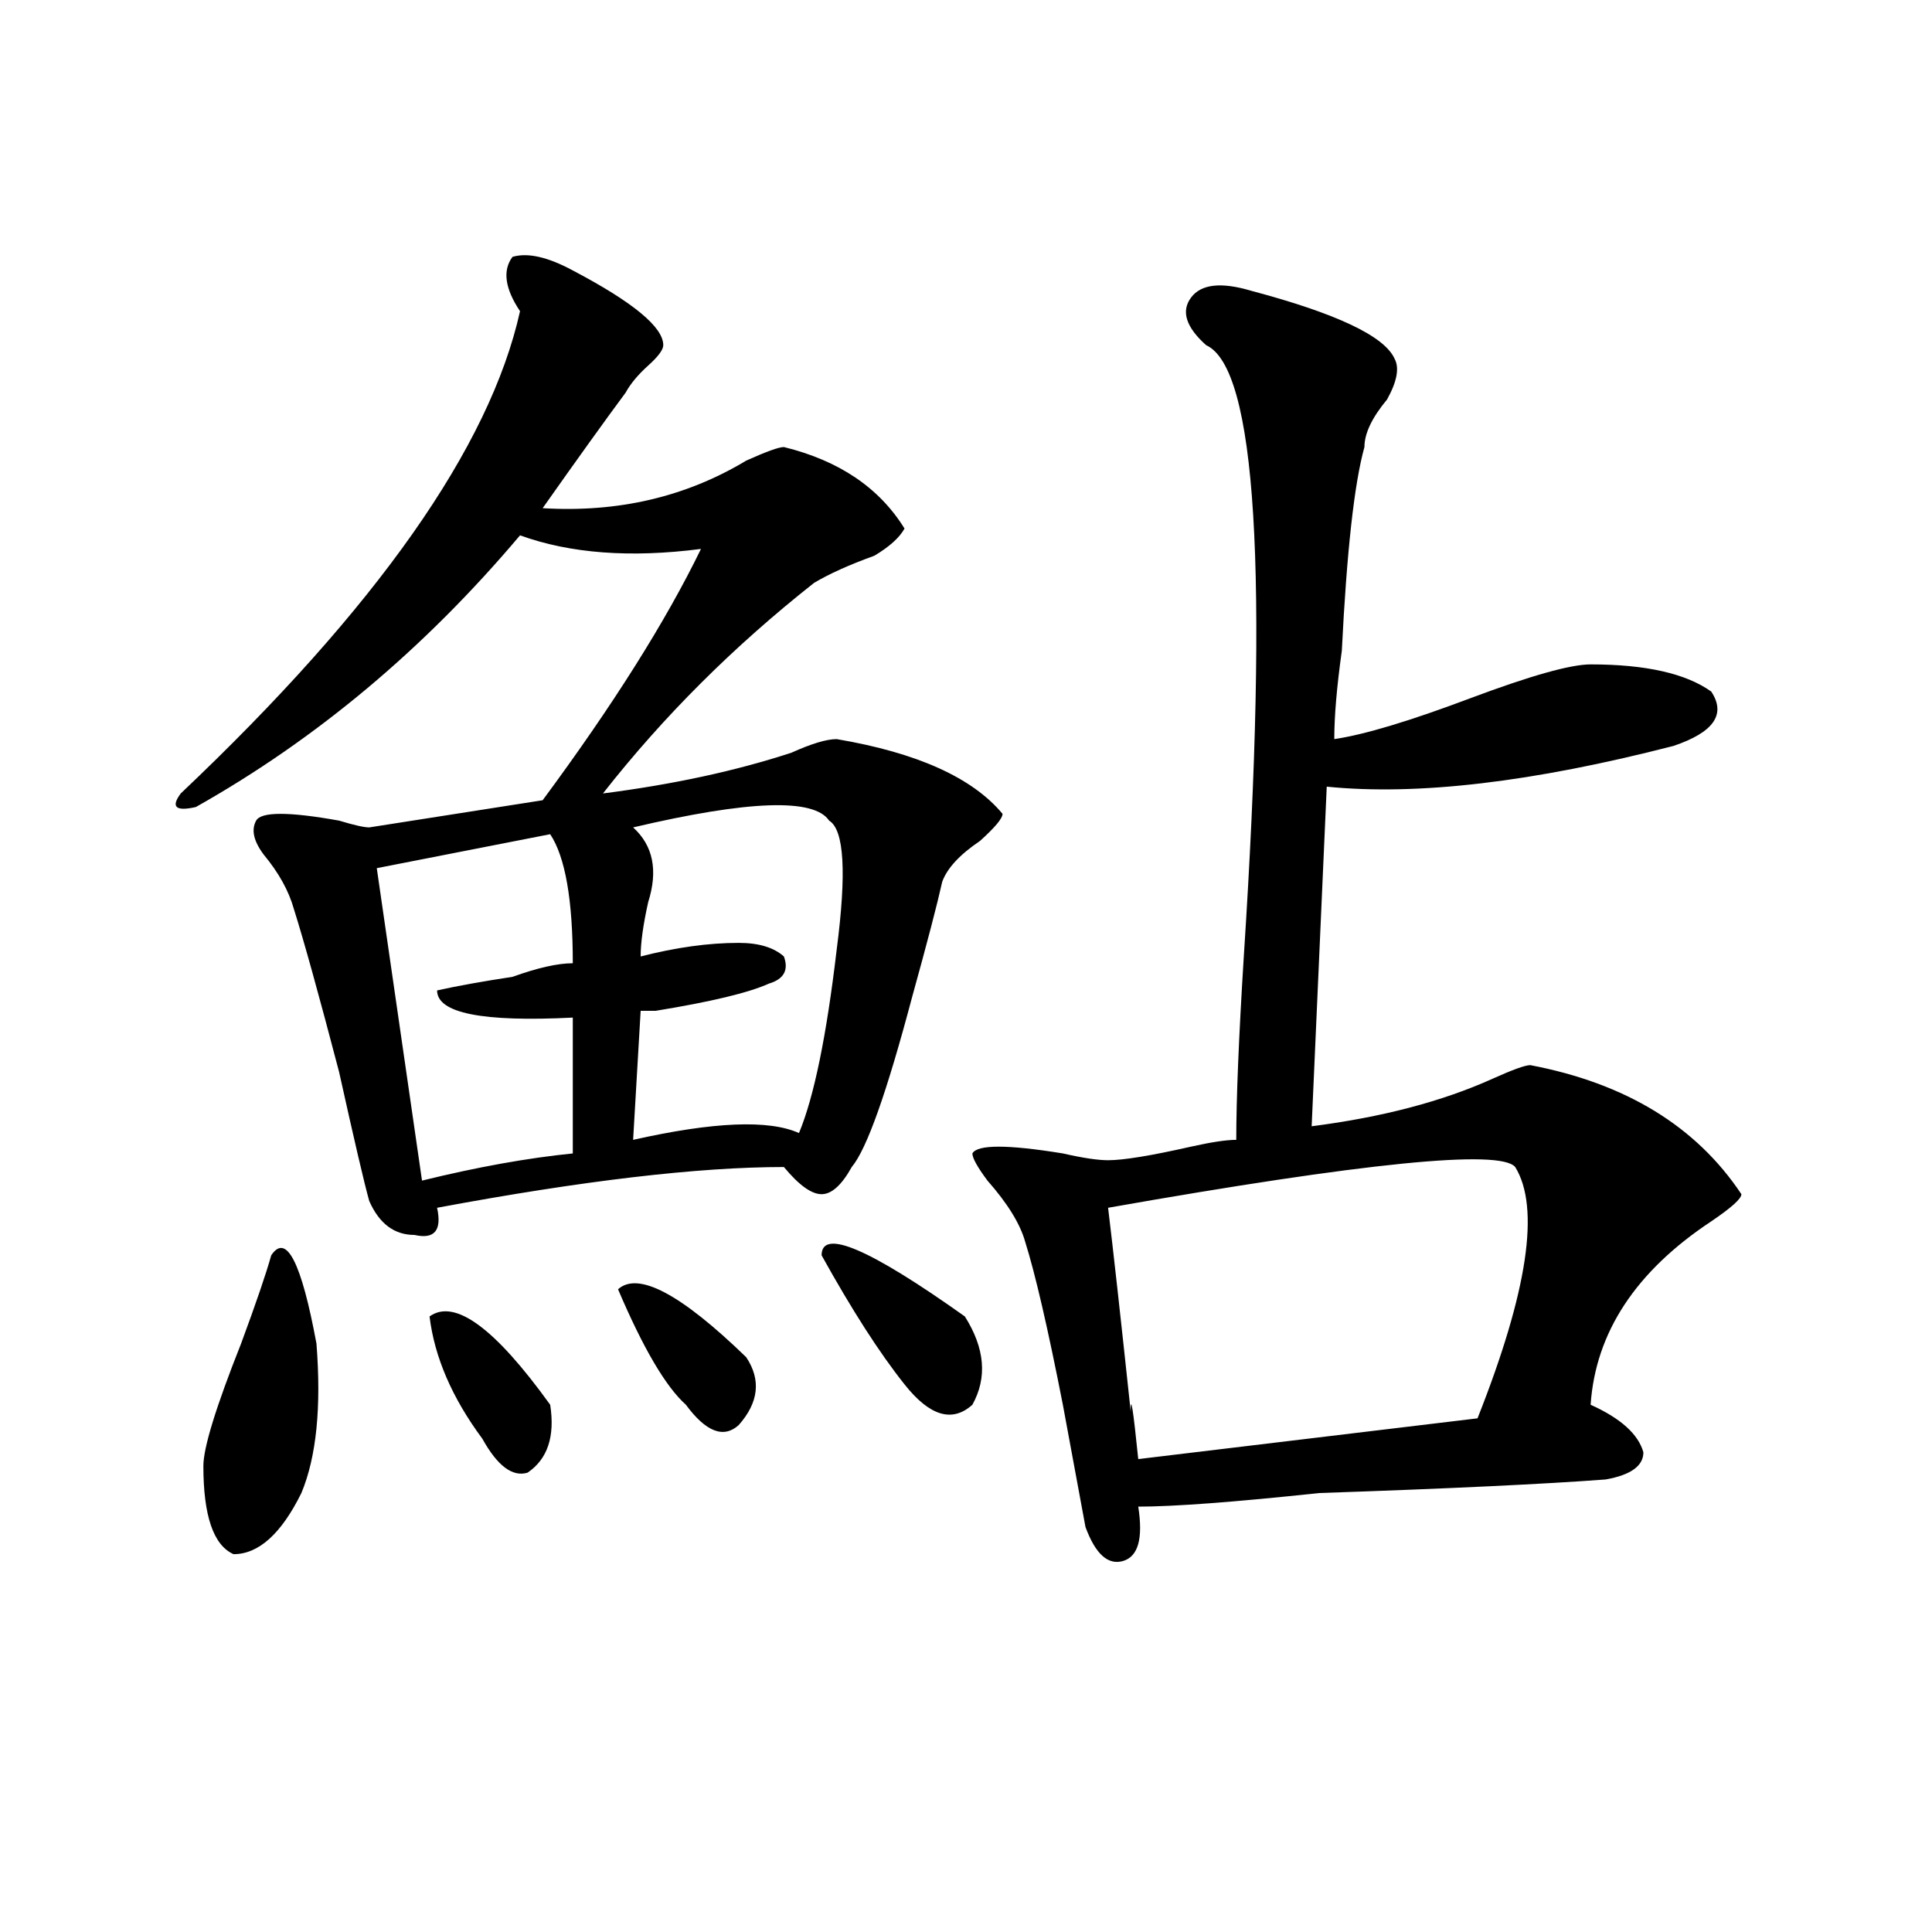 <?xml version="1.0" encoding="utf-8"?>
<!-- Generator: Adobe Illustrator 16.0.0, SVG Export Plug-In . SVG Version: 6.00 Build 0)  -->
<!DOCTYPE svg PUBLIC "-//W3C//DTD SVG 1.1//EN" "http://www.w3.org/Graphics/SVG/1.1/DTD/svg11.dtd">
<svg version="1.1" id="图层_1" xmlns="http://www.w3.org/2000/svg" xmlns:xlink="http://www.w3.org/1999/xlink" x="0px" y="0px"
	 width="1000px" height="1000px" viewBox="0 0 1000 1000" enable-background="new 0 0 1000 1000" xml:space="preserve">
<path d="M296.48,139.984c31.219,16.425,46.828,29.333,46.828,38.672c0,2.362-2.622,5.878-7.805,10.547
	c-5.243,4.724-9.146,9.394-11.707,14.063c-10.427,14.063-24.755,34.003-42.926,59.766c39.023,2.362,74.145-5.823,105.363-24.609
	c10.366-4.669,16.89-7.031,19.512-7.031c28.597,7.031,49.39,21.094,62.438,42.188c-2.622,4.725-7.805,9.394-15.609,14.063
	c-13.048,4.725-23.414,9.394-31.219,14.063c-41.646,32.85-78.047,69.159-109.266,108.984c36.401-4.669,68.901-11.7,97.559-21.094
	c10.366-4.669,18.171-7.031,23.414-7.031c41.585,7.031,70.242,19.94,85.852,38.672c0,2.362-3.902,7.031-11.707,14.063
	c-10.427,7.031-16.95,14.063-19.512,21.094c-2.622,11.756-7.805,31.641-15.609,59.766c-13.048,49.219-23.414,78.553-31.219,87.891
	c-5.243,9.394-10.427,14.063-15.609,14.063c-5.243,0-11.707-4.669-19.512-14.063c-44.267,0-104.083,7.031-179.508,21.094
	c2.562,11.756-1.341,16.425-11.707,14.063c-10.427,0-18.231-5.822-23.414-17.578c-2.622-9.338-7.805-31.641-15.609-66.797
	c-10.427-39.825-18.231-67.95-23.414-84.375c-2.622-9.338-7.805-18.731-15.609-28.125c-5.243-7.031-6.524-12.854-3.902-17.578
	c2.562-4.669,16.89-4.669,42.926,0c7.805,2.362,12.987,3.516,15.609,3.516l89.754-14.063c36.401-49.219,63.718-92.56,81.949-130.078
	c-36.462,4.725-67.681,2.362-93.656-7.031c-49.45,58.612-105.363,105.469-167.801,140.625c-10.427,2.362-13.048,0-7.805-7.031
	c101.461-96.075,159.996-179.297,175.605-249.609c-7.805-11.7-9.146-21.094-3.902-28.125
	C273.066,130.646,283.433,132.953,296.48,139.984z M140.387,649.75c7.805-11.7,15.609,3.516,23.414,45.703
	c2.562,32.85,0,58.612-7.805,77.344c-10.427,21.094-22.134,31.641-35.121,31.641c-10.427-4.669-15.609-19.885-15.609-45.703
	c0-9.338,6.464-30.432,19.512-63.281C132.582,674.359,137.765,659.144,140.387,649.75z M284.773,431.781l-89.754,17.578
	l23.414,161.719c28.597-7.031,54.633-11.7,78.047-14.063v-70.313c-46.828,2.362-70.242-2.307-70.242-14.063
	c10.366-2.307,23.414-4.669,39.023-7.031c12.987-4.669,23.414-7.031,31.219-7.031C296.48,465.784,292.578,443.537,284.773,431.781z
	 M222.336,681.391c12.987-9.338,33.78,5.878,62.438,45.703c2.562,16.425-1.341,28.125-11.707,35.156
	c-7.805,2.362-15.609-3.516-23.414-17.578C234.043,723.578,224.897,702.484,222.336,681.391z M319.895,667.328
	c10.366-9.338,32.499,2.362,66.34,35.156c7.805,11.756,6.464,23.456-3.902,35.156c-7.805,7.031-16.95,3.516-27.316-10.547
	C344.589,717.756,332.882,697.815,319.895,667.328z M429.16,424.75c-7.805-11.7-41.646-10.547-101.461,3.516
	c10.366,9.394,12.987,22.303,7.805,38.672c-2.622,11.756-3.902,21.094-3.902,28.125c18.171-4.669,35.121-7.031,50.73-7.031
	c10.366,0,18.171,2.362,23.414,7.031c2.562,7.031,0,11.756-7.805,14.063c-10.427,4.725-29.938,9.394-58.535,14.063
	c-2.622,0-5.243,0-7.805,0l-3.902,66.797c41.585-9.338,70.242-10.547,85.852-3.516c7.805-18.731,14.269-50.372,19.512-94.922
	C438.245,451.722,436.965,429.475,429.16,424.75z M425.258,649.75c0-14.063,24.694-3.516,74.145,31.641
	c10.366,16.425,11.707,31.641,3.902,45.703c-10.427,9.394-22.134,5.878-35.121-10.547
	C455.136,700.178,440.867,677.875,425.258,649.75z M647.691,150.531c44.206,11.755,68.901,23.456,74.145,35.156
	c2.562,4.724,1.28,11.755-3.902,21.094c-7.805,9.394-11.707,17.578-11.707,24.609c-5.243,18.786-9.146,53.943-11.707,105.469
	c-2.622,18.787-3.902,34.003-3.902,45.703c15.609-2.307,39.023-9.338,70.242-21.094c31.219-11.7,52.011-17.578,62.438-17.578
	c28.597,0,49.39,4.725,62.438,14.063c7.805,11.756,1.28,21.094-19.512,28.125c-72.864,18.787-132.68,25.818-179.508,21.094
	l-7.805,175.781c36.401-4.669,67.62-12.854,93.656-24.609c10.366-4.669,16.89-7.031,19.512-7.031
	c49.39,9.394,85.852,31.641,109.266,66.797c0,2.362-5.243,7.031-15.609,14.063c-39.023,25.818-59.876,57.459-62.438,94.922
	c15.609,7.031,24.694,15.271,27.316,24.609c0,7.031-6.524,11.756-19.512,14.063c-31.219,2.362-80.669,4.725-148.289,7.031
	c-44.267,4.725-75.485,7.031-93.656,7.031c2.562,16.425,0,25.763-7.805,28.125c-7.805,2.307-14.329-3.516-19.512-17.578
	c-2.622-14.063-6.524-35.156-11.707-63.281c-7.805-39.825-14.329-67.95-19.512-84.375c-2.622-9.338-9.146-19.885-19.512-31.641
	c-5.243-7.031-7.805-11.7-7.805-14.063c2.562-4.669,18.171-4.669,46.828,0c10.366,2.362,18.171,3.516,23.414,3.516
	c7.805,0,22.073-2.307,42.926-7.031c10.366-2.307,18.171-3.516,23.414-3.516c0-21.094,1.28-52.734,3.902-94.922
	c12.987-199.182,6.464-304.651-19.512-316.406c-10.427-9.339-13.048-17.578-7.805-24.609
	C621.655,147.016,632.082,145.862,647.691,150.531z M784.273,604.047c-7.805-9.338-78.047-2.307-210.727,21.094
	c2.562,21.094,6.464,56.25,11.707,105.469c0-9.338,1.28-1.153,3.902,24.609l175.605-21.094
	C790.737,668.537,797.261,625.141,784.273,604.047z"/>
</svg>
